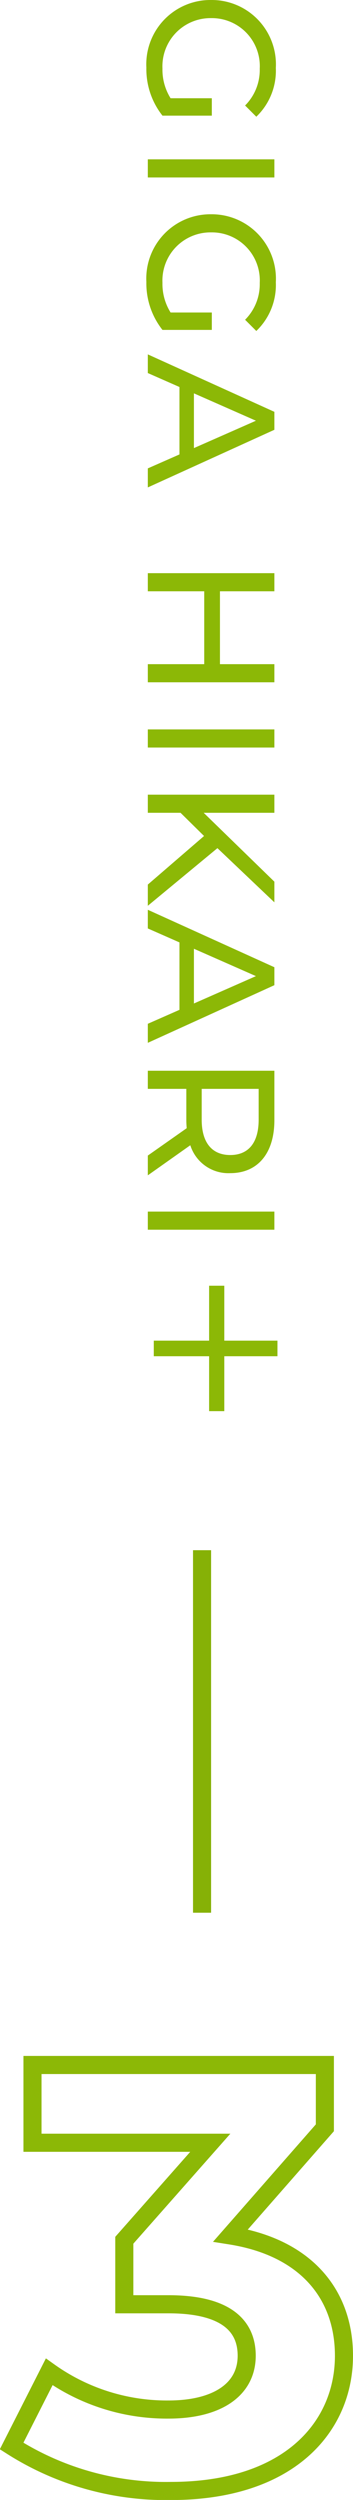 <svg xmlns="http://www.w3.org/2000/svg" width="19.523" height="137.916" viewBox="0 0 19.523 137.916"><g transform="translate(5911.175 -3594.48)"><path d="M5.9-1.26a2.962,2.962,0,0,1-1.64.45A2.658,2.658,0,0,1,1.48-3.5,2.649,2.649,0,0,1,4.27-6.19a2.775,2.775,0,0,1,2.03.81L6.92-6A3.509,3.509,0,0,0,4.23-7.08,3.552,3.552,0,0,0,.48-3.5,3.546,3.546,0,0,0,4.21.08,4.137,4.137,0,0,0,6.86-.81V-3.54H5.9ZM9.27,0h1V-7h-1Zm8.45-1.26a2.962,2.962,0,0,1-1.64.45A2.658,2.658,0,0,1,13.3-3.5a2.649,2.649,0,0,1,2.79-2.69,2.775,2.775,0,0,1,2.03.81L18.74-6a3.509,3.509,0,0,0-2.69-1.08A3.552,3.552,0,0,0,12.3-3.5,3.546,3.546,0,0,0,16.03.08a4.137,4.137,0,0,0,2.65-.89V-3.54h-.96ZM26.32,0h1.05L24.19-7H23.2L20.03,0h1.03l.77-1.75h3.72ZM22.18-2.55l1.51-3.43L25.2-2.55ZM37.12-7v3.01H33.1V-7h-1V0h1V-3.12h4.02V0h1V-7Zm3.6,7h1V-7h-1Zm8.56,0h1.17L47.27-3.85,50.26-7H49.12l-3.8,3.91V-7h-1V0h1V-1.81l1.28-1.3Zm7.68,0h1.05L54.83-7h-.99L50.67,0H51.7l.77-1.75h3.72ZM52.82-2.55l1.51-3.43,1.51,3.43ZM65.32,0,63.66-2.35A2.209,2.209,0,0,0,65.2-4.56C65.2-6.08,64.1-7,62.28-7H59.55V0h1V-2.13h1.73c.15,0,.3-.01.44-.02L64.23,0ZM62.25-2.98h-1.7V-6.13h1.7c1.28,0,1.95.57,1.95,1.57S63.53-2.98,62.25-2.98ZM67.32,0h1V-7h-1ZM75.3-3.39h3.03v-.84H75.3V-7.17h-.86v2.94H71.41v.84h3.03V-.33h.86Z" transform="translate(-5903 3594) rotate(90)" fill="#8cb806"/><path d="M12.078-13.695l5.214-5.94V-23.1H1.122v4.29h9.834L6.2-13.431V-9.9H8.646c3.036,0,4.323,1.089,4.323,2.838,0,1.881-1.65,2.97-4.323,2.97a11.219,11.219,0,0,1-6.6-2.079L-.033-2.079A15.883,15.883,0,0,0,8.778.4c6.567,0,9.57-3.564,9.57-7.458C18.348-10.461,16.236-13.035,12.078-13.695Z" transform="translate(-5910.5 3731.5)" fill="none" stroke="#8cb806" stroke-width="1"/><path d="M160.477,1160.533v20" transform="translate(-6060.477 2519.467)" fill="none" stroke="#86b106" stroke-width="1"/></g></svg>